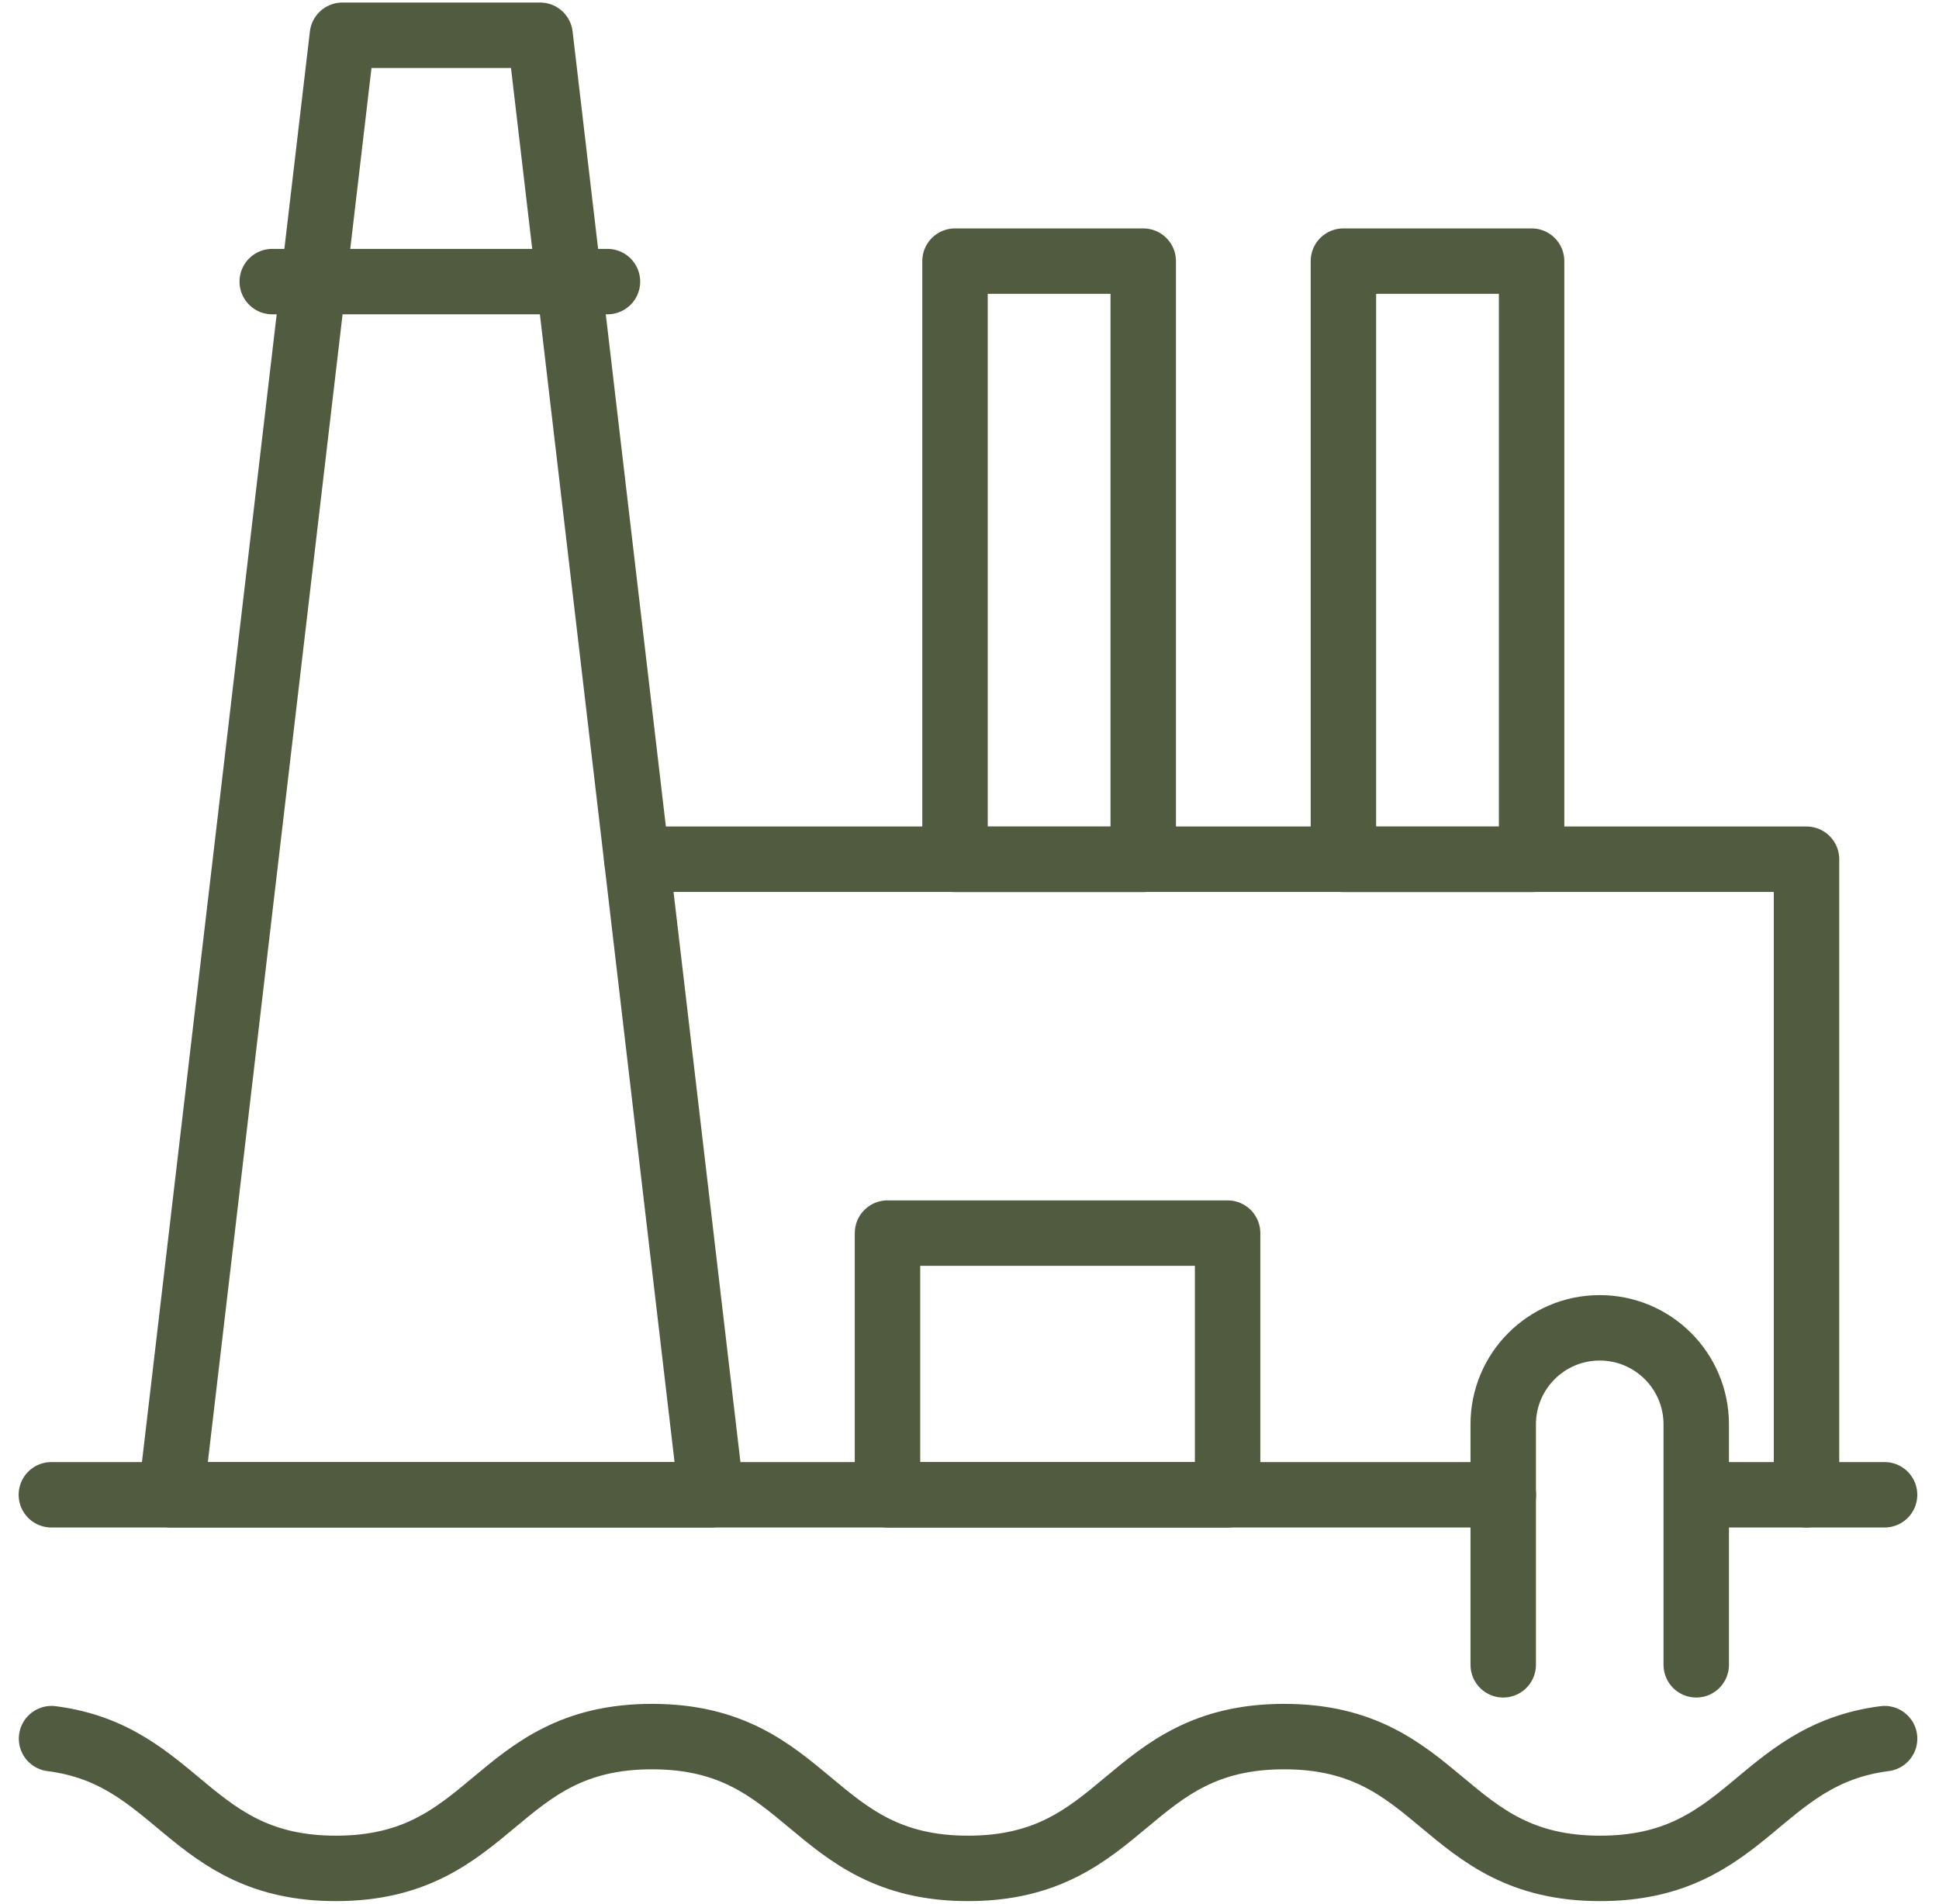 <?xml version="1.0" encoding="UTF-8"?> <svg xmlns="http://www.w3.org/2000/svg" width="55" height="54" viewBox="0 0 55 54" fill="none"><path d="M53.457 49.319C49.851 49.781 49.547 53 45.389 53C40.907 53 40.907 49.261 36.424 49.261C31.942 49.261 31.942 53 27.459 53C22.977 53 22.977 49.261 18.494 49.261C14.012 49.261 14.012 53 9.529 53C5.371 53 5.068 49.781 1.462 49.319" stroke="#515B3F" stroke-width="1.856" stroke-linecap="round" stroke-linejoin="round"></path><path d="M48.118 42.402H53.456" stroke="#515B3F" stroke-width="1.856" stroke-linecap="round" stroke-linejoin="round"></path><path d="M1.457 42.402H42.643" stroke="#515B3F" stroke-width="1.856" stroke-linecap="round" stroke-linejoin="round"></path><path d="M48.114 47.225V40.404C48.114 38.892 46.888 37.666 45.376 37.666C43.864 37.666 42.639 38.892 42.639 40.404V47.225" stroke="#515B3F" stroke-width="1.856" stroke-linecap="round" stroke-linejoin="round"></path><path d="M15.32 1H9.712L4.852 42.402H20.177L15.32 1Z" stroke="#515B3F" stroke-width="1.856" stroke-linecap="round" stroke-linejoin="round"></path><path d="M18.062 24.373H51.242V42.402" stroke="#515B3F" stroke-width="1.856" stroke-linecap="round" stroke-linejoin="round"></path><path d="M34.821 34.979H25.174V42.403H34.821V34.979Z" stroke="#515B3F" stroke-width="1.856" stroke-linecap="round" stroke-linejoin="round"></path><path d="M32.428 7.407H27.089V24.377H32.428V7.407Z" stroke="#515B3F" stroke-width="1.856" stroke-linecap="round" stroke-linejoin="round"></path><path d="M43.444 7.407H38.106V24.377H43.444V7.407Z" stroke="#515B3F" stroke-width="1.856" stroke-linecap="round" stroke-linejoin="round"></path><path d="M7.722 7.988H17.231" stroke="#515B3F" stroke-width="1.856" stroke-linecap="round" stroke-linejoin="round"></path></svg> 
